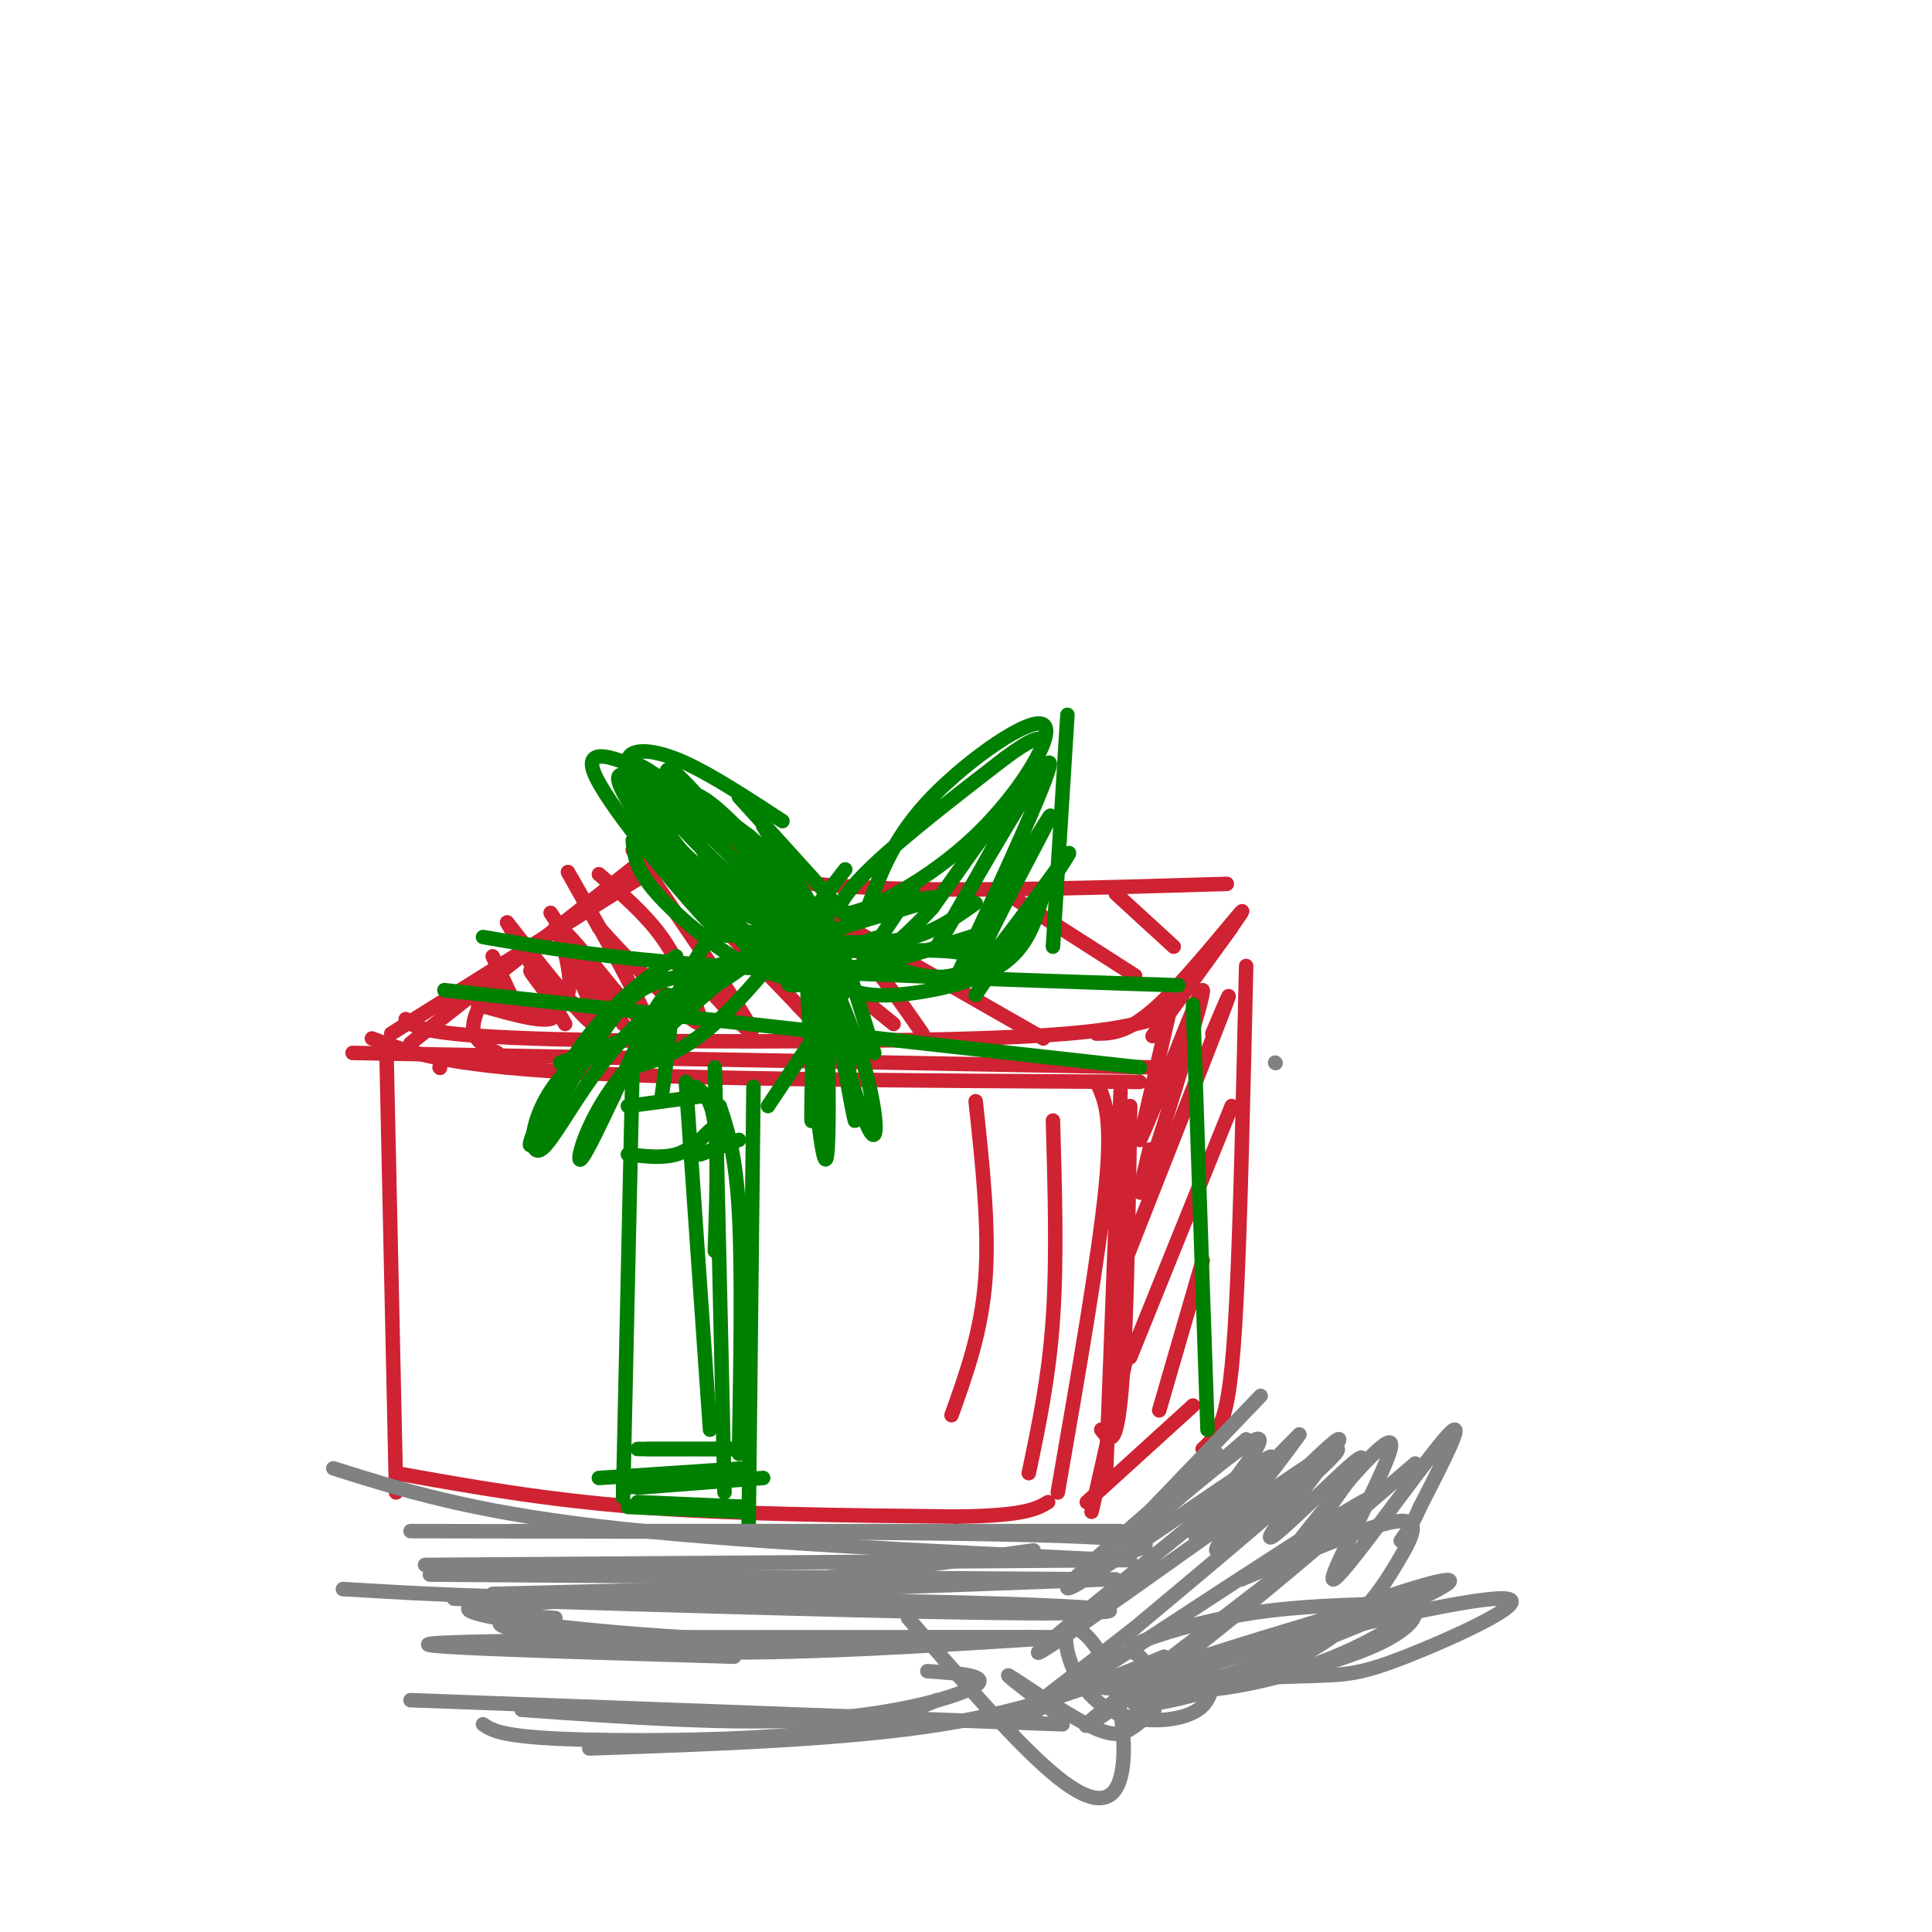 <svg viewBox='0 0 400 400' version='1.1' xmlns='http://www.w3.org/2000/svg' xmlns:xlink='http://www.w3.org/1999/xlink'><g fill='none' stroke='rgb(207,34,51)' stroke-width='3' stroke-linecap='round' stroke-linejoin='round'><path d='M239,221c0.000,0.000 -166.000,-3.000 -166,-3'/><path d='M239,211c-5.978,1.600 -11.956,3.200 -37,4c-25.044,0.800 -69.156,0.800 -92,0c-22.844,-0.800 -24.422,-2.400 -26,-4'/><path d='M236,224c-45.750,-0.250 -91.500,-0.500 -118,-2c-26.500,-1.500 -33.750,-4.250 -41,-7'/><path d='M140,177c0.000,0.000 -59.000,37.000 -59,37'/><path d='M137,175c0.000,0.000 -52.000,41.000 -52,41'/><path d='M103,218c-2.417,-1.250 -4.833,-2.500 -5,-5c-0.167,-2.500 1.917,-6.250 4,-10'/><path d='M102,203c1.956,0.267 4.844,5.933 5,6c0.156,0.067 -2.422,-5.467 -5,-11'/><path d='M117,212c0.000,0.000 -12.000,-21.000 -12,-21'/><path d='M105,191c8.167,10.417 16.333,20.833 18,21c1.667,0.167 -3.167,-9.917 -8,-20'/><path d='M129,212c0.000,0.000 -15.000,-23.000 -15,-23'/><path d='M120,198c3.518,6.905 7.036,13.810 4,13c-3.036,-0.810 -12.625,-9.333 -14,-10c-1.375,-0.667 5.464,6.524 5,9c-0.464,2.476 -8.232,0.238 -16,-2'/><path d='M99,208c1.946,0.754 14.812,3.638 18,-1c3.188,-4.638 -3.300,-16.800 0,-14c3.300,2.800 16.388,20.562 17,19c0.612,-1.562 -11.254,-22.446 -15,-29c-3.746,-6.554 0.627,1.223 5,9'/><path d='M124,192c4.659,5.408 13.805,14.429 18,18c4.195,3.571 3.437,1.692 2,-2c-1.437,-3.692 -3.553,-9.198 -7,-14c-3.447,-4.802 -8.223,-8.901 -13,-13'/><path d='M146,204c5.750,6.333 11.500,12.667 9,8c-2.500,-4.667 -13.250,-20.333 -24,-36'/><path d='M165,208c3.000,3.083 6.000,6.167 2,2c-4.000,-4.167 -15.000,-15.583 -26,-27'/><path d='M185,212c0.000,0.000 -47.000,-38.000 -47,-38'/><path d='M191,214c-5.000,-7.250 -10.000,-14.500 -17,-21c-7.000,-6.500 -16.000,-12.250 -25,-18'/><path d='M216,215c0.000,0.000 -49.000,-28.000 -49,-28'/><path d='M255,192c-9.190,12.619 -18.381,25.238 -16,22c2.381,-3.238 16.333,-22.333 18,-25c1.667,-2.667 -8.952,11.095 -16,18c-7.048,6.905 -10.524,6.952 -14,7'/><path d='M254,183c-25.000,0.750 -50.000,1.500 -68,1c-18.000,-0.500 -29.000,-2.250 -40,-4'/><path d='M235,202c0.000,0.000 -25.000,-16.000 -25,-16'/><path d='M243,196c0.000,0.000 -12.000,-11.000 -12,-11'/><path d='M234,229c-0.267,16.556 -0.533,33.111 -1,45c-0.467,11.889 -1.133,19.111 -2,22c-0.867,2.889 -1.933,1.444 -3,0'/><path d='M258,200c-0.600,26.489 -1.200,52.978 -2,69c-0.800,16.022 -1.800,21.578 -3,25c-1.200,3.422 -2.600,4.711 -4,6'/><path d='M91,221c0.000,0.000 0.100,0.100 0.1,0.1'/><path d='M80,217c0.000,0.000 2.000,92.000 2,92'/><path d='M82,305c15.333,2.750 30.667,5.500 50,7c19.333,1.500 42.667,1.750 66,2'/><path d='M198,314c14.167,-0.167 16.583,-1.583 19,-3'/><path d='M233,282c0.000,0.000 -7.000,31.000 -7,31'/><path d='M247,291c0.000,0.000 -22.000,20.000 -22,20'/><path d='M242,210c0.000,0.000 -6.000,26.000 -6,26'/><path d='M236,236c2.667,-5.238 12.333,-31.333 13,-31c0.667,0.333 -7.667,27.095 -11,37c-3.333,9.905 -1.667,2.952 0,-4'/><path d='M251,214c2.500,-5.917 5.000,-11.833 2,-4c-3.000,7.833 -11.500,29.417 -20,51'/><path d='M255,229c0.000,0.000 -21.000,52.000 -21,52'/><path d='M249,261c0.000,0.000 -9.000,31.000 -9,31'/></g>
<g fill='none' stroke='rgb(0,128,0)' stroke-width='3' stroke-linecap='round' stroke-linejoin='round'><path d='M131,219c0.000,0.000 -2.000,91.000 -2,91'/><path d='M156,225c0.000,0.000 -1.000,91.000 -1,91'/><path d='M131,221c5.333,-1.583 10.667,-3.167 18,-10c7.333,-6.833 16.667,-18.917 26,-31'/><path d='M189,184c0.000,0.000 -30.000,45.000 -30,45'/><path d='M134,220c4.083,-9.583 8.167,-19.167 13,-26c4.833,-6.833 10.417,-10.917 16,-15'/><path d='M244,204c-35.500,-1.167 -71.000,-2.333 -95,-4c-24.000,-1.667 -36.500,-3.833 -49,-6'/><path d='M236,221c0.000,0.000 -144.000,-16.000 -144,-16'/><path d='M247,208c0.000,0.000 3.000,88.000 3,88'/><path d='M180,187c2.675,-7.044 5.350,-14.087 13,-22c7.650,-7.913 20.274,-16.695 23,-15c2.726,1.695 -4.444,13.867 -14,23c-9.556,9.133 -21.496,15.228 -26,16c-4.504,0.772 -1.573,-3.779 5,-10c6.573,-6.221 16.786,-14.110 27,-22'/><path d='M208,157c5.833,-4.333 6.917,-4.167 8,-4'/><path d='M221,148c0.000,0.000 -3.000,48.000 -3,48'/><path d='M216,185c-1.600,5.622 -3.200,11.244 -9,15c-5.800,3.756 -15.800,5.644 -22,6c-6.200,0.356 -8.600,-0.822 -11,-2'/><path d='M202,206c10.708,-16.030 21.417,-32.060 19,-29c-2.417,3.060 -17.958,25.208 -19,24c-1.042,-1.208 12.417,-25.774 15,-31c2.583,-5.226 -5.708,8.887 -14,23'/><path d='M203,193c-4.051,7.313 -7.179,14.095 -2,3c5.179,-11.095 18.667,-40.067 16,-38c-2.667,2.067 -21.487,35.172 -23,38c-1.513,2.828 14.282,-24.621 17,-31c2.718,-6.379 -7.641,8.310 -18,23'/><path d='M193,188c-6.190,6.687 -12.665,11.904 -16,14c-3.335,2.096 -3.529,1.069 -4,0c-0.471,-1.069 -1.220,-2.182 1,-4c2.220,-1.818 7.410,-4.343 9,-4c1.590,0.343 -0.418,3.554 -5,6c-4.582,2.446 -11.738,4.127 -14,4c-2.262,-0.127 0.369,-2.064 3,-4'/><path d='M167,200c0.500,-0.667 0.250,-0.333 0,0'/><path d='M204,193c-9.667,3.083 -19.333,6.167 -25,7c-5.667,0.833 -7.333,-0.583 -9,-2'/><path d='M202,187c-4.000,2.833 -8.000,5.667 -13,7c-5.000,1.333 -11.000,1.167 -17,1'/><path d='M172,194c0.000,0.000 -14.000,-23.000 -14,-23'/><path d='M172,186c0.000,0.000 -19.000,-21.000 -19,-21'/><path d='M162,170c-7.235,-4.733 -14.471,-9.467 -20,-12c-5.529,-2.533 -9.352,-2.867 -11,-2c-1.648,0.867 -1.122,2.933 0,6c1.122,3.067 2.841,7.133 11,15c8.159,7.867 22.760,19.533 26,24c3.240,4.467 -4.880,1.733 -13,-1'/><path d='M155,200c-6.022,-3.000 -14.578,-10.000 -19,-15c-4.422,-5.000 -4.711,-8.000 -5,-11'/><path d='M173,200c-2.549,-0.143 -5.098,-0.286 -8,0c-2.902,0.286 -6.159,1.001 -13,-7c-6.841,-8.001 -17.268,-24.719 -17,-29c0.268,-4.281 11.232,3.875 19,11c7.768,7.125 12.340,13.219 11,15c-1.340,1.781 -8.591,-0.751 -15,-8c-6.409,-7.249 -11.974,-19.214 -12,-22c-0.026,-2.786 5.487,3.607 11,10'/><path d='M149,170c5.595,6.042 14.084,16.148 15,19c0.916,2.852 -5.740,-1.550 -13,-8c-7.260,-6.450 -15.123,-14.948 -14,-16c1.123,-1.052 11.230,5.344 18,11c6.770,5.656 10.201,10.574 8,12c-2.201,1.426 -10.033,-0.638 -17,-6c-6.967,-5.362 -13.068,-14.020 -14,-18c-0.932,-3.980 3.305,-3.280 8,-1c4.695,2.280 9.847,6.140 15,10'/><path d='M155,173c4.505,3.716 8.269,8.007 10,11c1.731,2.993 1.431,4.688 -1,6c-2.431,1.312 -6.991,2.240 -14,-4c-7.009,-6.240 -16.465,-19.646 -19,-25c-2.535,-5.354 1.851,-2.654 7,1c5.149,3.654 11.059,8.262 16,13c4.941,4.738 8.911,9.607 10,13c1.089,3.393 -0.705,5.312 -3,6c-2.295,0.688 -5.093,0.146 -7,0c-1.907,-0.146 -2.924,0.105 -8,-6c-5.076,-6.105 -14.213,-18.567 -17,-24c-2.787,-5.433 0.775,-3.838 5,-1c4.225,2.838 9.112,6.919 14,11'/><path d='M148,174c5.859,5.491 13.508,13.717 14,17c0.492,3.283 -6.173,1.623 -9,2c-2.827,0.377 -1.817,2.790 -8,-4c-6.183,-6.790 -19.560,-22.783 -22,-29c-2.440,-6.217 6.056,-2.659 13,1c6.944,3.659 12.334,7.417 18,14c5.666,6.583 11.606,15.989 12,20c0.394,4.011 -4.758,2.626 -10,-1c-5.242,-3.626 -10.573,-9.494 -14,-15c-3.427,-5.506 -4.949,-10.651 -5,-13c-0.051,-2.349 1.371,-1.902 3,-2c1.629,-0.098 3.465,-0.742 8,3c4.535,3.742 11.767,11.871 19,20'/><path d='M167,187c5.202,6.536 8.708,12.875 9,16c0.292,3.125 -2.631,3.036 -7,-1c-4.369,-4.036 -10.185,-12.018 -16,-20'/><path d='M184,200c4.346,1.453 8.692,2.906 13,2c4.308,-0.906 8.577,-4.171 0,-5c-8.577,-0.829 -30.002,0.777 -31,-1c-0.998,-1.777 18.429,-6.936 25,-9c6.571,-2.064 0.285,-1.032 -6,0'/><path d='M160,193c-7.833,6.750 -15.667,13.500 -23,18c-7.333,4.500 -14.167,6.750 -21,9'/><path d='M140,198c-6.913,5.074 -13.826,10.149 -20,19c-6.174,8.851 -11.607,21.479 -10,20c1.607,-1.479 10.256,-17.067 16,-25c5.744,-7.933 8.585,-8.213 15,-10c6.415,-1.787 16.404,-5.082 13,-2c-3.404,3.082 -20.202,12.541 -37,22'/><path d='M117,222c-7.529,8.210 -7.852,17.736 -5,16c2.852,-1.736 8.877,-14.733 18,-24c9.123,-9.267 21.342,-14.804 21,-13c-0.342,1.804 -13.246,10.947 -21,20c-7.754,9.053 -10.358,18.015 -10,19c0.358,0.985 3.679,-6.008 7,-13'/><path d='M127,227c3.578,-7.622 9.022,-20.178 11,-21c1.978,-0.822 0.489,10.089 -1,21'/><path d='M171,188c3.289,22.801 6.578,45.603 6,44c-0.578,-1.603 -5.022,-27.609 -7,-37c-1.978,-9.391 -1.489,-2.167 1,9c2.489,11.167 6.978,26.276 9,30c2.022,3.724 1.578,-3.936 -1,-13c-2.578,-9.064 -7.289,-19.532 -12,-30'/><path d='M167,191c-0.928,10.115 2.751,50.402 4,49c1.249,-1.402 0.067,-44.493 -1,-48c-1.067,-3.507 -2.019,32.569 -2,39c0.019,6.431 1.010,-16.785 2,-40'/><path d='M170,191c2.167,-2.167 6.583,12.417 11,27'/></g>
<g fill='none' stroke='rgb(207,34,51)' stroke-width='3' stroke-linecap='round' stroke-linejoin='round'><path d='M232,226c0.000,0.000 -3.000,79.000 -3,79'/><path d='M227,224c1.667,3.417 3.333,6.833 2,21c-1.333,14.167 -5.667,39.083 -10,64'/><path d='M218,232c0.417,14.417 0.833,28.833 0,41c-0.833,12.167 -2.917,22.083 -5,32'/><path d='M202,228c1.417,13.083 2.833,26.167 2,37c-0.833,10.833 -3.917,19.417 -7,28'/></g>
<g fill='none' stroke='rgb(0,128,0)' stroke-width='3' stroke-linecap='round' stroke-linejoin='round'><path d='M154,304c0.000,0.000 -30.000,2.000 -30,2'/><path d='M155,306c0.000,0.000 -26.000,2.000 -26,2'/><path d='M154,313c0.000,0.000 -24.000,-1.000 -24,-1'/><path d='M155,312c0.000,0.000 -23.000,-1.000 -23,-1'/><path d='M158,306c0.000,0.000 -26.000,2.000 -26,2'/><path d='M155,300c0.000,0.000 -21.000,0.000 -21,0'/><path d='M152,300c0.000,0.000 -20.000,0.000 -20,0'/><path d='M145,227c0.000,0.000 -15.000,2.000 -15,2'/><path d='M147,234c-2.083,2.083 -4.167,4.167 -7,5c-2.833,0.833 -6.417,0.417 -10,0'/><path d='M153,236c0.000,0.000 -8.000,3.000 -8,3'/><path d='M144,225c1.667,1.167 3.333,2.333 4,8c0.667,5.667 0.333,15.833 0,26'/><path d='M142,224c0.000,0.000 5.000,72.000 5,72'/><path d='M148,221c0.000,0.000 2.000,88.000 2,88'/><path d='M149,229c1.667,5.000 3.333,10.000 4,22c0.667,12.000 0.333,31.000 0,50'/></g>
<g fill='none' stroke='rgb(128,130,130)' stroke-width='3' stroke-linecap='round' stroke-linejoin='round'><path d='M264,220c0.000,0.000 0.100,0.100 0.1,0.1'/><path d='M261,289c0.000,0.000 -24.000,25.000 -24,25'/><path d='M258,298c-12.892,11.223 -25.783,22.447 -23,20c2.783,-2.447 21.241,-18.563 25,-20c3.759,-1.437 -7.180,11.805 -11,17c-3.820,5.195 -0.520,2.341 4,-2c4.520,-4.341 10.260,-10.171 16,-16'/><path d='M269,297c-3.196,4.752 -19.185,24.632 -17,24c2.185,-0.632 22.544,-21.778 25,-23c2.456,-1.222 -12.993,17.479 -14,20c-1.007,2.521 12.426,-11.137 17,-15c4.574,-3.863 0.287,2.068 -4,8'/><path d='M276,311c-3.655,4.854 -10.791,12.988 -7,8c3.791,-4.988 18.511,-23.100 19,-20c0.489,3.100 -13.253,27.412 -12,28c1.253,0.588 17.501,-22.546 23,-29c5.499,-6.454 0.250,3.773 -5,14'/><path d='M294,312c-1.500,3.500 -2.750,5.250 -4,7'/><path d='M232,317c0.000,0.000 -126.000,0.000 -126,0'/><path d='M231,323c-40.000,-1.917 -80.000,-3.833 -107,-7c-27.000,-3.167 -41.000,-7.583 -55,-12'/><path d='M231,322c6.667,-1.583 13.333,-3.167 -11,-4c-24.333,-0.833 -79.667,-0.917 -135,-1'/><path d='M234,323c0.000,0.000 -146.000,1.000 -146,1'/><path d='M214,321c-28.083,3.833 -56.167,7.667 -80,9c-23.833,1.333 -43.417,0.167 -63,-1'/><path d='M231,327c0.000,0.000 -142.000,-1.000 -142,-1'/><path d='M229,327c-50.500,1.833 -101.000,3.667 -120,5c-19.000,1.333 -6.500,2.167 6,3'/><path d='M224,327c0.000,0.000 -122.000,3.000 -122,3'/><path d='M220,339c-28.156,1.800 -56.311,3.600 -77,3c-20.689,-0.600 -33.911,-3.600 -38,-5c-4.089,-1.400 0.956,-1.200 6,-1'/><path d='M214,339c-22.852,0.772 -45.703,1.544 -72,0c-26.297,-1.544 -56.038,-5.404 -41,-7c15.038,-1.596 74.856,-0.930 105,0c30.144,0.930 30.612,2.123 7,2c-23.612,-0.123 -71.306,-1.561 -119,-3'/><path d='M124,339c53.556,-0.044 107.111,-0.089 92,0c-15.111,0.089 -98.889,0.311 -121,1c-22.111,0.689 17.444,1.844 57,3'/><path d='M192,346c6.533,0.444 13.067,0.889 10,3c-3.067,2.111 -15.733,5.889 -33,7c-17.267,1.111 -39.133,-0.444 -61,-2'/><path d='M194,352c-6.622,2.778 -13.244,5.556 -28,7c-14.756,1.444 -37.644,1.556 -50,1c-12.356,-0.556 -14.178,-1.778 -16,-3'/><path d='M252,301c-18.649,15.856 -37.298,31.713 -29,27c8.298,-4.713 43.544,-29.995 40,-26c-3.544,3.995 -45.878,37.267 -48,40c-2.122,2.733 35.967,-25.072 52,-36c16.033,-10.928 10.009,-4.979 1,3c-9.009,7.979 -21.005,17.990 -33,28'/><path d='M235,337c-14.702,11.538 -34.956,26.385 -20,17c14.956,-9.385 65.122,-43.000 69,-44c3.878,-1.000 -38.533,30.615 -53,42c-14.467,11.385 -0.991,2.538 14,-9c14.991,-11.538 31.495,-25.769 48,-40'/><path d='M241,343c-13.083,5.417 -26.167,10.833 -46,14c-19.833,3.167 -46.417,4.083 -73,5'/><path d='M220,357c0.000,0.000 -135.000,-5.000 -135,-5'/><path d='M257,327c13.208,-5.589 26.416,-11.178 32,-12c5.584,-0.822 3.542,3.123 0,9c-3.542,5.877 -8.586,13.688 -22,20c-13.414,6.312 -35.199,11.127 -32,8c3.199,-3.127 31.382,-14.194 48,-20c16.618,-5.806 21.671,-6.350 13,-2c-8.671,4.350 -31.065,13.594 -46,18c-14.935,4.406 -22.410,3.973 -17,1c5.410,-2.973 23.705,-8.487 42,-14'/><path d='M275,335c11.676,-3.529 19.865,-5.351 19,-3c-0.865,2.351 -10.784,8.875 -23,13c-12.216,4.125 -26.729,5.850 -30,5c-3.271,-0.850 4.700,-4.277 22,-9c17.300,-4.723 43.929,-10.743 49,-10c5.071,0.743 -11.414,8.250 -21,12c-9.586,3.750 -12.272,3.744 -20,4c-7.728,0.256 -20.499,0.773 -27,0c-6.501,-0.773 -6.732,-2.836 -8,-4c-1.268,-1.164 -3.572,-1.429 0,-3c3.572,-1.571 13.021,-4.449 23,-6c9.979,-1.551 20.490,-1.776 31,-2'/><path d='M290,332c5.239,0.919 2.837,4.215 -2,7c-4.837,2.785 -12.110,5.057 -19,7c-6.890,1.943 -13.397,3.555 -21,4c-7.603,0.445 -16.301,-0.278 -25,-1'/><path d='M251,343c0.256,4.308 0.512,8.616 -3,11c-3.512,2.384 -10.791,2.844 -16,1c-5.209,-1.844 -8.349,-5.991 -10,-10c-1.651,-4.009 -1.812,-7.881 0,-8c1.812,-0.119 5.599,3.514 8,10c2.401,6.486 3.416,15.823 2,21c-1.416,5.177 -5.262,6.193 -13,0c-7.738,-6.193 -19.369,-19.597 -31,-33'/><path d='M239,354c-1.631,1.458 -3.262,2.917 -5,4c-1.738,1.083 -3.583,1.792 -9,-1c-5.417,-2.792 -14.405,-9.083 -16,-10c-1.595,-0.917 4.202,3.542 10,8'/></g>
</svg>